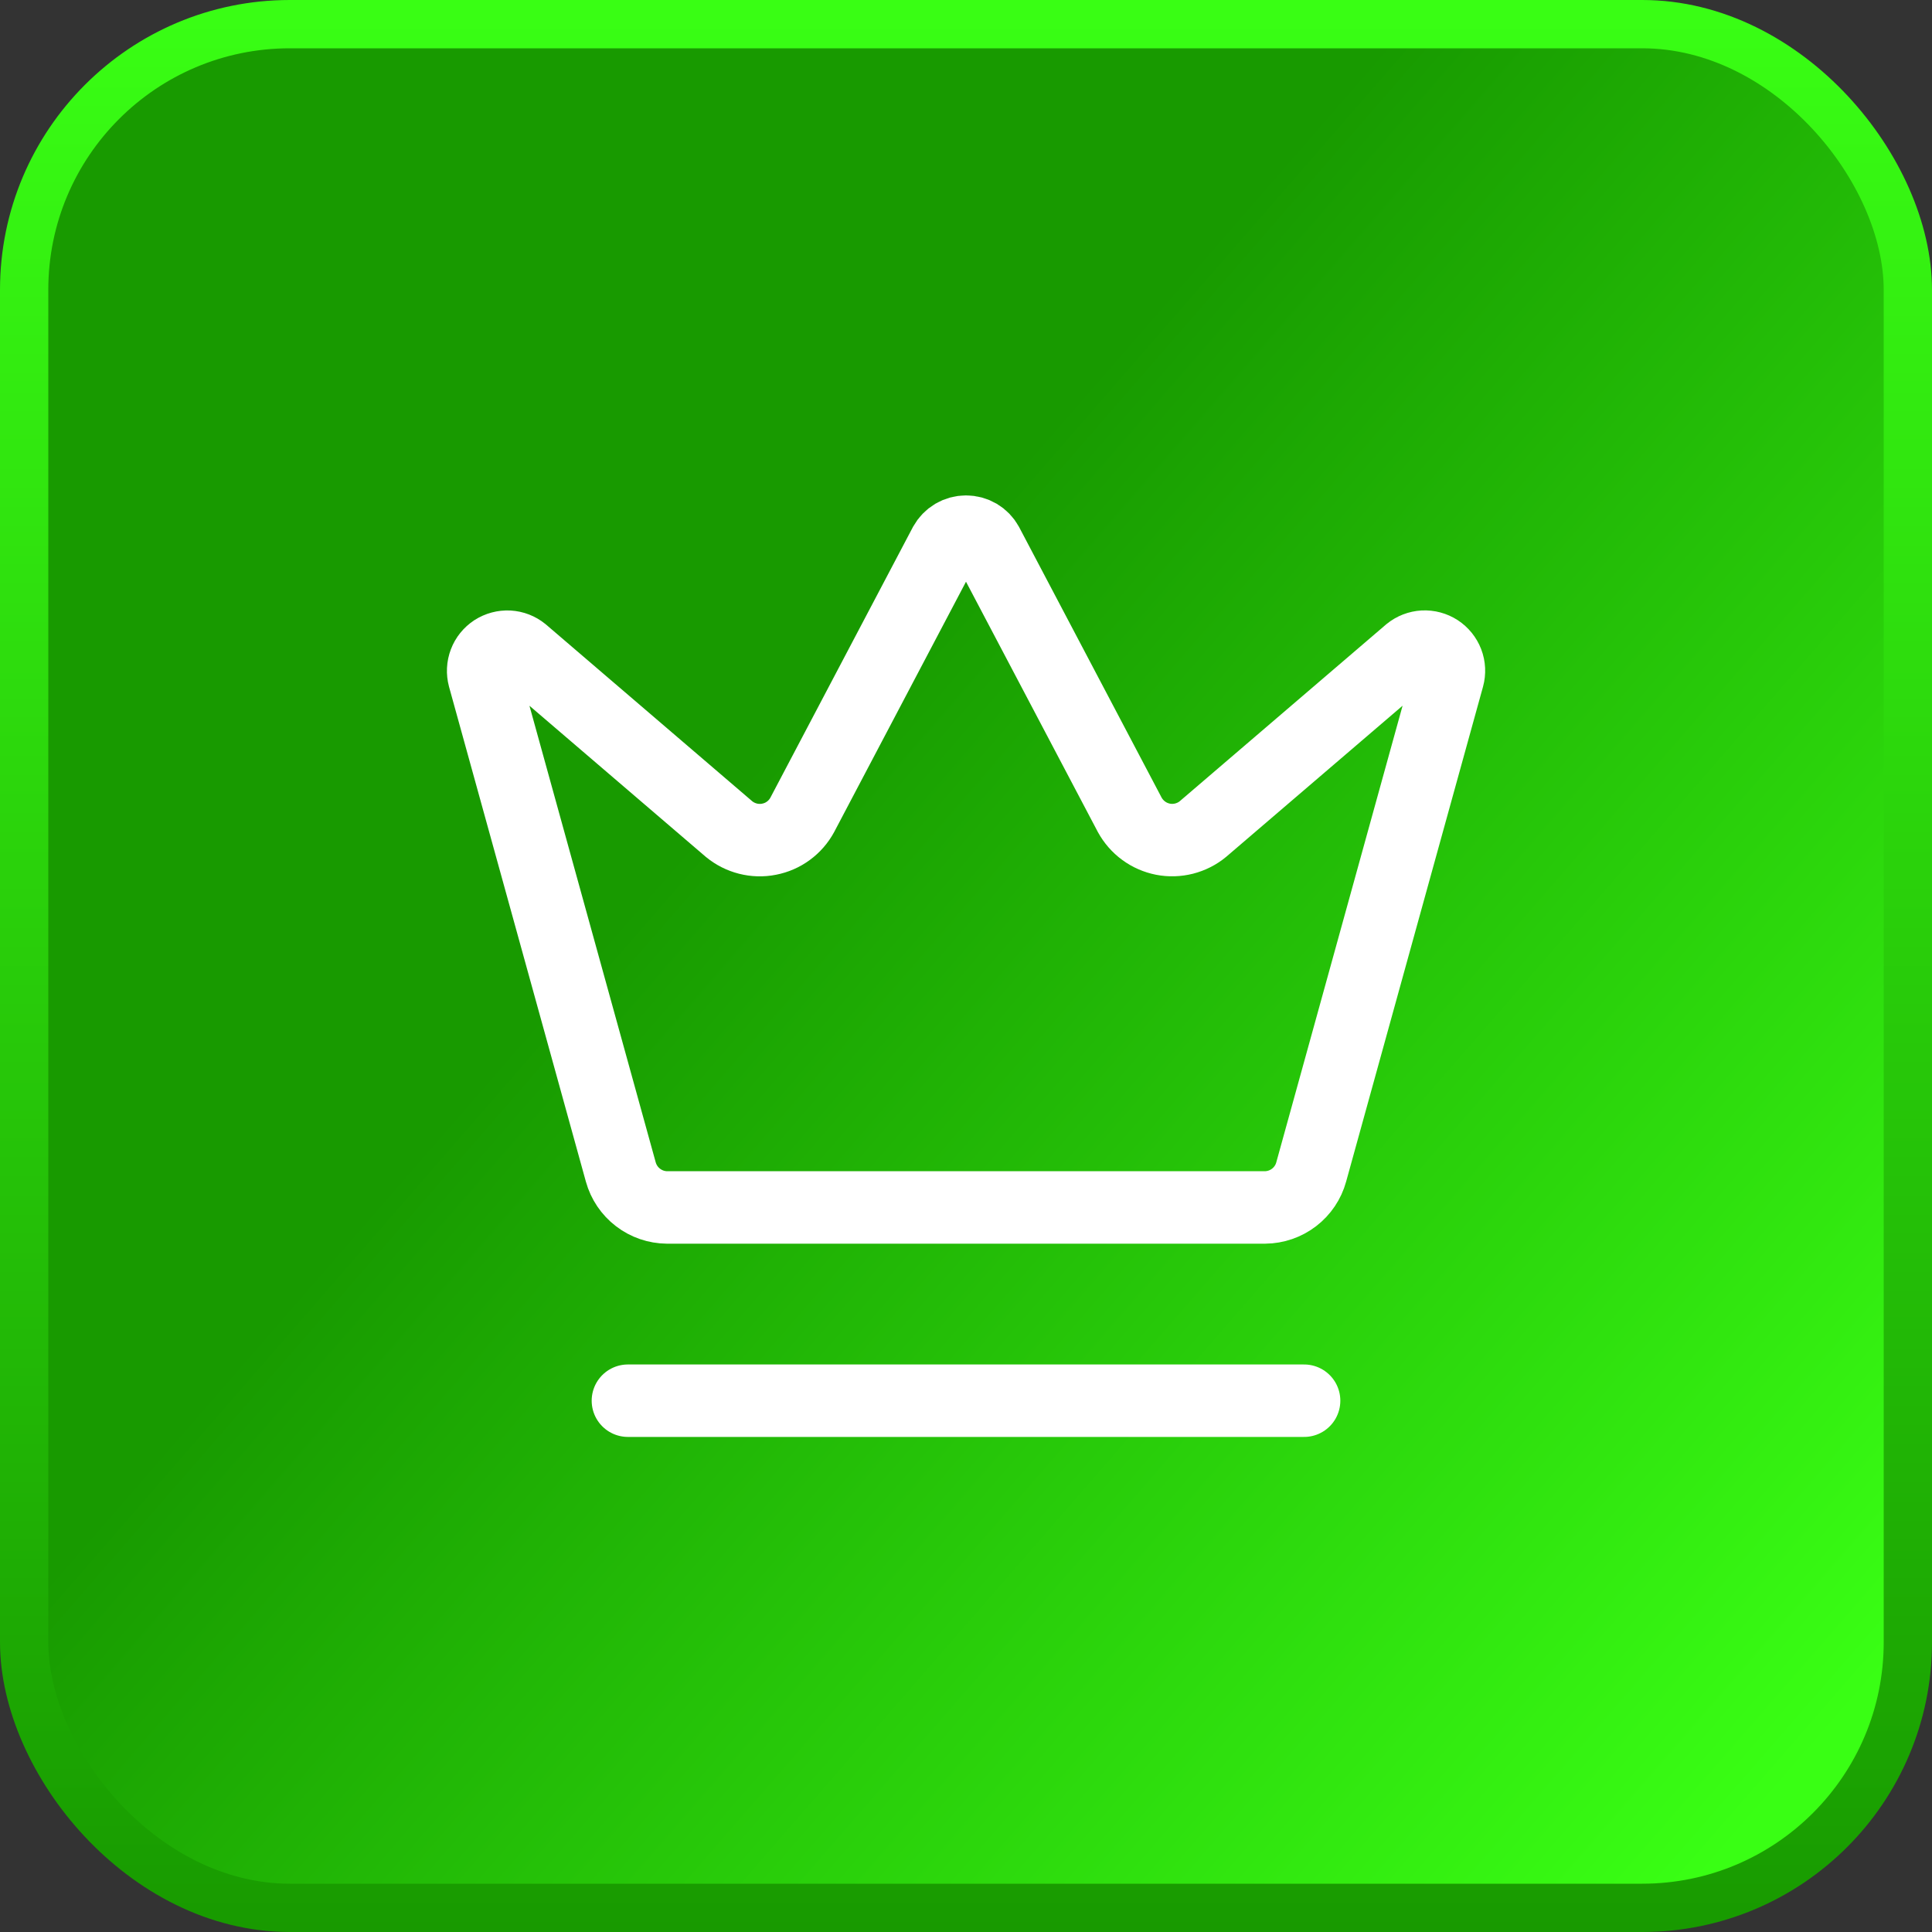 <svg width="40" height="40" viewBox="0 0 40 40" fill="none" xmlns="http://www.w3.org/2000/svg">
<rect x="0" y="0" width="40" height="40" fill="#333333" stroke="none"/>
<rect x="0.5" y="0.5" width="39" height="39" rx="5.5" fill="url(#paint0_linear_6190_1222)"/>
<rect x="0.5" y="0.5" width="39" height="39" rx="5.5" stroke="url(#paint1_linear_6190_1222)"/>
<path d="M19.562 11.266C19.606 11.187 19.669 11.122 19.746 11.076C19.823 11.031 19.911 11.007 20 11.007C20.09 11.007 20.178 11.031 20.255 11.076C20.332 11.122 20.395 11.187 20.438 11.266L23.39 16.87C23.461 16.999 23.559 17.112 23.678 17.199C23.797 17.287 23.934 17.346 24.079 17.375C24.224 17.403 24.373 17.398 24.516 17.362C24.659 17.325 24.793 17.258 24.906 17.164L29.183 13.5C29.265 13.433 29.367 13.394 29.472 13.388C29.578 13.383 29.683 13.411 29.771 13.468C29.86 13.526 29.928 13.611 29.966 13.709C30.004 13.808 30.009 13.917 29.981 14.019L27.147 24.265C27.09 24.474 26.965 24.659 26.792 24.792C26.62 24.924 26.409 24.997 26.191 24.999H13.81C13.593 24.997 13.382 24.925 13.209 24.792C13.036 24.66 12.911 24.474 12.853 24.265L10.02 14.02C9.993 13.918 9.998 13.809 10.036 13.71C10.073 13.611 10.142 13.527 10.23 13.469C10.319 13.412 10.424 13.384 10.53 13.389C10.635 13.395 10.736 13.434 10.818 13.501L15.094 17.165C15.208 17.259 15.341 17.326 15.485 17.363C15.627 17.399 15.777 17.404 15.922 17.375C16.067 17.347 16.204 17.288 16.323 17.2C16.442 17.113 16.54 17 16.61 16.871L19.562 11.266Z" stroke="white" stroke-width="1.5" stroke-linecap="round" stroke-linejoin="round"/>
<path d="M13 29H27" stroke="white" stroke-width="1.5" stroke-linecap="round" stroke-linejoin="round"/>
<defs>
<linearGradient id="paint0_linear_6190_1222" x1="-2" y1="4" x2="36.5" y2="37.5" gradientUnits="userSpaceOnUse">
<stop offset="0.413" stop-color="#189A00"/>
<stop offset="1" stop-color="#39FF14"/>
</linearGradient>
<linearGradient id="paint1_linear_6190_1222" x1="20" y1="0" x2="20" y2="40" gradientUnits="userSpaceOnUse">
<stop stop-color="#39FF14"/>
<stop offset="1" stop-color="#189A00"/>
</linearGradient>
</defs>
</svg>
